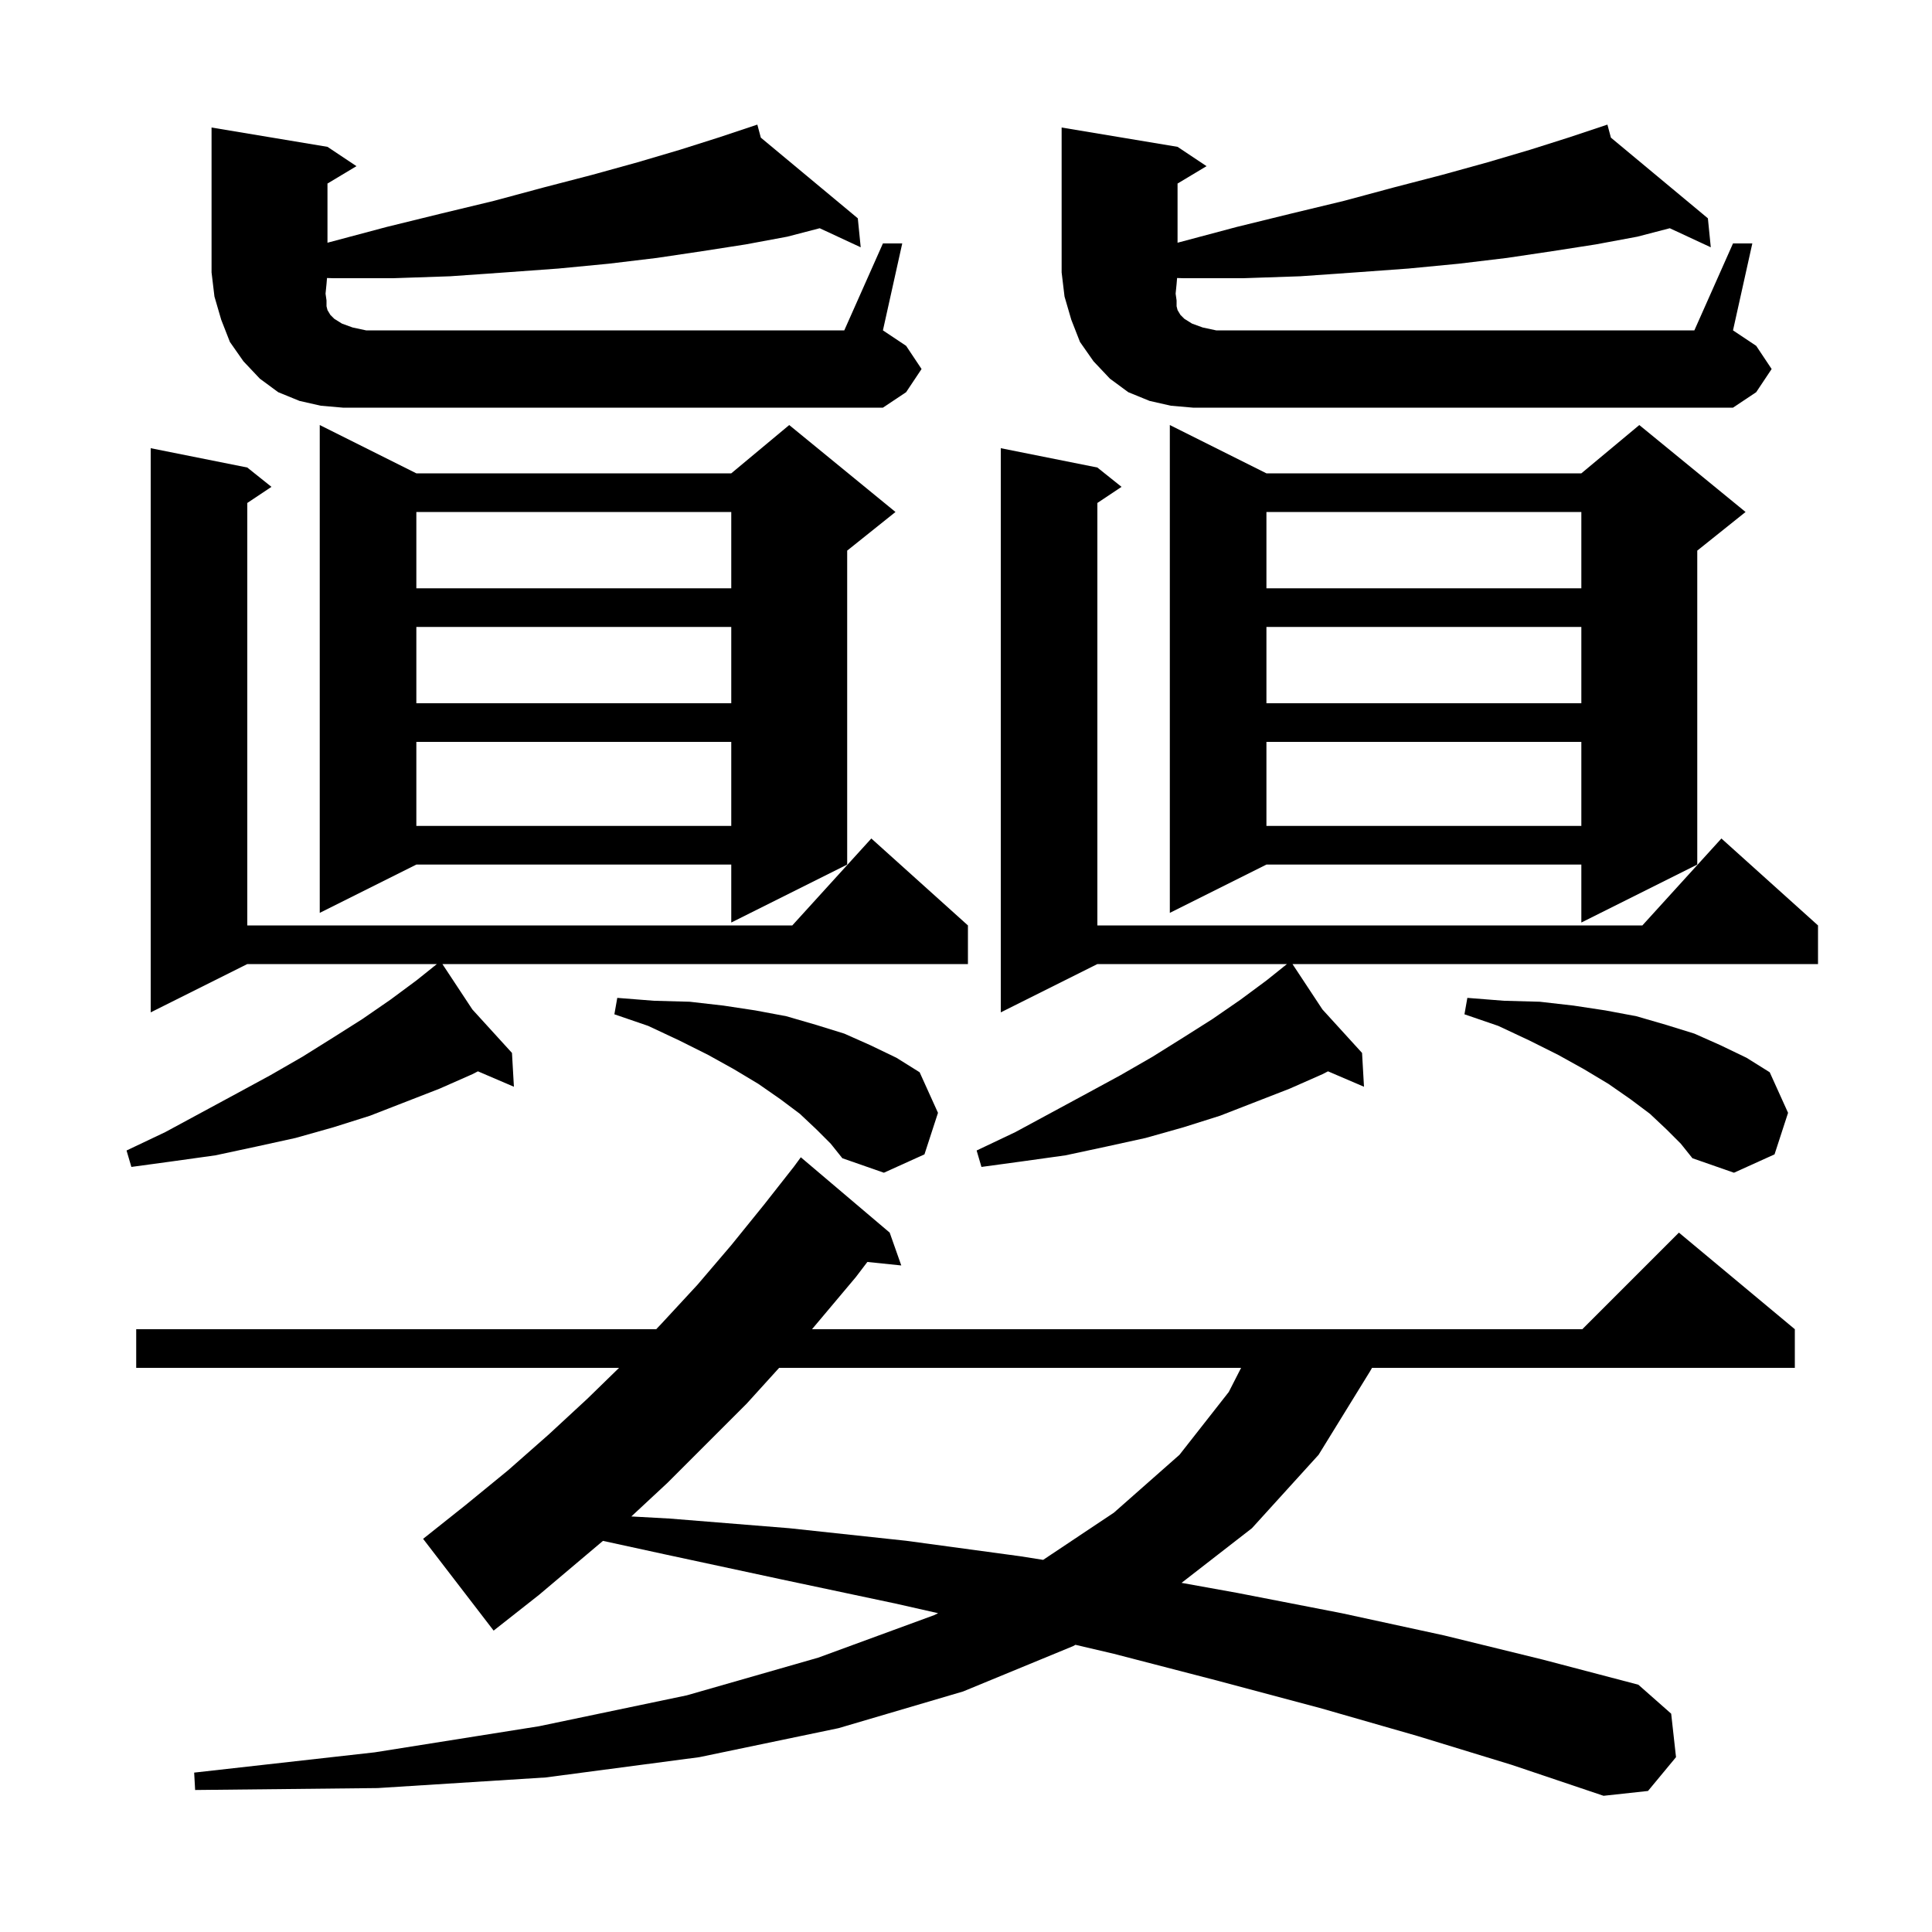 <svg xmlns="http://www.w3.org/2000/svg" xmlns:xlink="http://www.w3.org/1999/xlink" version="1.1" baseProfile="full" viewBox="0 0 200 200" width="200" height="200"><g fill="currentColor"><path d="M 146.7 179.7 L 136.6 176.8 L 126.1 174.0 L 115.3 171.2 L 111.331 170.27 L 111.1 170.4 L 99.7 175.1 L 86.8 178.9 L 72.4 181.9 L 56.5 184.0 L 39.1 185.1 L 20.2 185.3 L 20.1 183.5 L 38.8 181.4 L 55.8 178.7 L 71.1 175.5 L 84.7 171.6 L 96.7 167.2 L 97.113 166.998 L 92.7 166.0 L 80.9 163.5 L 68.8 160.9 L 62.419 159.511 L 55.8 165.1 L 51.1 168.8 L 43.8 159.3 L 48.2 155.8 L 52.6 152.2 L 56.8 148.5 L 60.8 144.8 L 64.084 141.6 L 14.1 141.6 L 14.1 137.6 L 67.93 137.6 L 68.5 137.0 L 72.2 133.0 L 75.7 128.9 L 79.1 124.7 L 82.2 120.755 L 82.9 119.8 L 92.1 127.6 L 93.3 131.0 L 89.789 130.637 L 88.6 132.2 L 84.059 137.6 L 163.8 137.6 L 173.8 127.6 L 185.8 137.6 L 185.8 141.6 L 142.033 141.6 L 141.8 142.0 L 136.5 150.6 L 129.6 158.2 L 122.314 163.857 L 128.1 164.9 L 138.9 167.0 L 149.5 169.3 L 159.7 171.8 L 169.6 174.4 L 173.0 177.4 L 173.5 181.9 L 170.6 185.4 L 166.0 185.9 L 156.5 182.7 Z M 80.656 141.6 L 77.3 145.3 L 69.1 153.5 L 65.356 156.983 L 69.3 157.2 L 81.7 158.2 L 93.8 159.5 L 105.6 161.1 L 107.985 161.477 L 115.3 156.6 L 122.1 150.6 L 127.2 144.1 L 128.478 141.6 Z M 172.5 116.9 L 170.8 115.3 L 168.8 113.8 L 166.5 112.2 L 164.0 110.7 L 161.3 109.2 L 158.3 107.7 L 155.1 106.2 L 151.6 105.0 L 151.9 103.3 L 155.7 103.6 L 159.4 103.7 L 162.9 104.1 L 166.2 104.6 L 169.4 105.2 L 172.5 106.1 L 175.4 107.0 L 178.1 108.2 L 180.8 109.5 L 183.2 111.0 L 185.1 115.2 L 183.7 119.5 L 179.5 121.4 L 175.2 119.9 L 174.0 118.4 Z M 84.5 116.9 L 82.8 115.3 L 80.8 113.8 L 78.5 112.2 L 76.0 110.7 L 73.3 109.2 L 70.3 107.7 L 67.1 106.2 L 63.6 105.0 L 63.9 103.3 L 67.7 103.6 L 71.4 103.7 L 74.9 104.1 L 78.2 104.6 L 81.4 105.2 L 84.5 106.1 L 87.4 107.0 L 90.1 108.2 L 92.8 109.5 L 95.2 111.0 L 97.1 115.2 L 95.7 119.5 L 91.5 121.4 L 87.2 119.9 L 86.0 118.4 Z M 113.6 48.4 L 116.1 50.4 L 113.6 52.067 L 113.6 95.8 L 170.018 95.8 L 178.2 86.8 L 188.2 95.8 L 188.2 99.8 L 133.798 99.8 L 136.9 104.5 L 141.0 109.0 L 141.2 112.5 L 137.475 110.904 L 136.9 111.2 L 133.5 112.7 L 126.3 115.5 L 122.5 116.7 L 118.6 117.8 L 114.5 118.7 L 110.3 119.6 L 106.0 120.2 L 101.6 120.8 L 101.1 119.1 L 105.1 117.2 L 112.5 113.2 L 116.0 111.3 L 119.3 109.4 L 122.5 107.4 L 125.5 105.5 L 128.4 103.5 L 131.1 101.5 L 132.867 100.086 L 132.8 100.0 L 132.874 100.081 L 133.225 99.8 L 113.6 99.8 L 103.6 104.8 L 103.6 46.4 Z M 25.6 48.4 L 28.1 50.4 L 25.6 52.067 L 25.6 95.8 L 82.018 95.8 L 90.2 86.8 L 100.2 95.8 L 100.2 99.8 L 45.798 99.8 L 48.9 104.5 L 53.0 109.0 L 53.2 112.5 L 49.475 110.904 L 48.9 111.2 L 45.5 112.7 L 38.3 115.5 L 34.5 116.7 L 30.6 117.8 L 26.5 118.7 L 22.3 119.6 L 18.0 120.2 L 13.6 120.8 L 13.1 119.1 L 17.1 117.2 L 24.5 113.2 L 28.0 111.3 L 31.3 109.4 L 34.5 107.4 L 37.5 105.5 L 40.4 103.5 L 43.1 101.5 L 44.867 100.086 L 44.8 100.0 L 44.874 100.081 L 45.225 99.8 L 25.6 99.8 L 15.6 104.8 L 15.6 46.4 Z M 180.7 53.0 L 175.7 57.0 L 175.7 89.5 L 163.7 95.5 L 163.7 89.5 L 131.1 89.5 L 121.1 94.5 L 121.1 44.0 L 131.1 49.0 L 163.7 49.0 L 169.7 44.0 Z M 92.7 53.0 L 87.7 57.0 L 87.7 89.5 L 75.7 95.5 L 75.7 89.5 L 43.1 89.5 L 33.1 94.5 L 33.1 44.0 L 43.1 49.0 L 75.7 49.0 L 81.7 44.0 Z M 131.1 76.8 L 131.1 85.5 L 163.7 85.5 L 163.7 76.8 Z M 43.1 76.8 L 43.1 85.5 L 75.7 85.5 L 75.7 76.8 Z M 131.1 64.9 L 131.1 72.8 L 163.7 72.8 L 163.7 64.9 Z M 43.1 64.9 L 43.1 72.8 L 75.7 72.8 L 75.7 64.9 Z M 131.1 53.0 L 131.1 60.9 L 163.7 60.9 L 163.7 53.0 Z M 43.1 53.0 L 43.1 60.9 L 75.7 60.9 L 75.7 53.0 Z M 179.4 25.2 L 181.4 25.2 L 179.4 34.2 L 181.8 35.8 L 183.4 38.2 L 181.8 40.6 L 179.4 42.2 L 123.5 42.2 L 121.2 42.0 L 119.0 41.5 L 116.8 40.6 L 114.9 39.2 L 113.2 37.4 L 111.8 35.4 L 110.9 33.1 L 110.2 30.7 L 109.9 28.2 L 109.9 13.2 L 121.9 15.2 L 124.9 17.2 L 121.9 19.0 L 121.9 25.127 L 122.0 25.1 L 128.0 23.5 L 133.7 22.1 L 139.1 20.8 L 144.3 19.4 L 149.3 18.1 L 154.0 16.8 L 158.4 15.5 L 162.5 14.2 L 166.4 12.9 L 166.76 14.248 L 176.8 22.6 L 177.1 25.6 L 172.855 23.627 L 169.5 24.5 L 165.2 25.3 L 160.7 26.0 L 156.0 26.7 L 151.0 27.3 L 145.8 27.8 L 140.3 28.2 L 134.6 28.6 L 128.7 28.8 L 122.5 28.8 L 121.852 28.78 L 121.8 29.4 L 121.7 30.4 L 121.8 31.1 L 121.8 31.7 L 121.9 32.1 L 122.2 32.6 L 122.6 33.0 L 123.4 33.5 L 124.5 33.9 L 125.9 34.2 L 175.4 34.2 Z M 91.4 25.2 L 93.4 25.2 L 91.4 34.2 L 93.8 35.8 L 95.4 38.2 L 93.8 40.6 L 91.4 42.2 L 35.5 42.2 L 33.2 42.0 L 31.0 41.5 L 28.8 40.6 L 26.9 39.2 L 25.2 37.4 L 23.8 35.4 L 22.9 33.1 L 22.2 30.7 L 21.9 28.2 L 21.9 13.2 L 33.9 15.2 L 36.9 17.2 L 33.9 19.0 L 33.9 25.127 L 34.0 25.1 L 40.0 23.5 L 45.7 22.1 L 51.1 20.8 L 56.3 19.4 L 61.3 18.1 L 66.0 16.8 L 70.4 15.5 L 74.5 14.2 L 78.4 12.9 L 78.76 14.248 L 88.8 22.6 L 89.1 25.6 L 84.855 23.627 L 81.5 24.5 L 77.2 25.3 L 72.7 26.0 L 68.0 26.7 L 63.0 27.3 L 57.8 27.8 L 52.3 28.2 L 46.6 28.6 L 40.7 28.8 L 34.5 28.8 L 33.852 28.78 L 33.8 29.4 L 33.7 30.4 L 33.8 31.1 L 33.8 31.7 L 33.9 32.1 L 34.2 32.6 L 34.6 33.0 L 35.4 33.5 L 36.5 33.9 L 37.9 34.2 L 87.4 34.2 Z "/></g></svg>